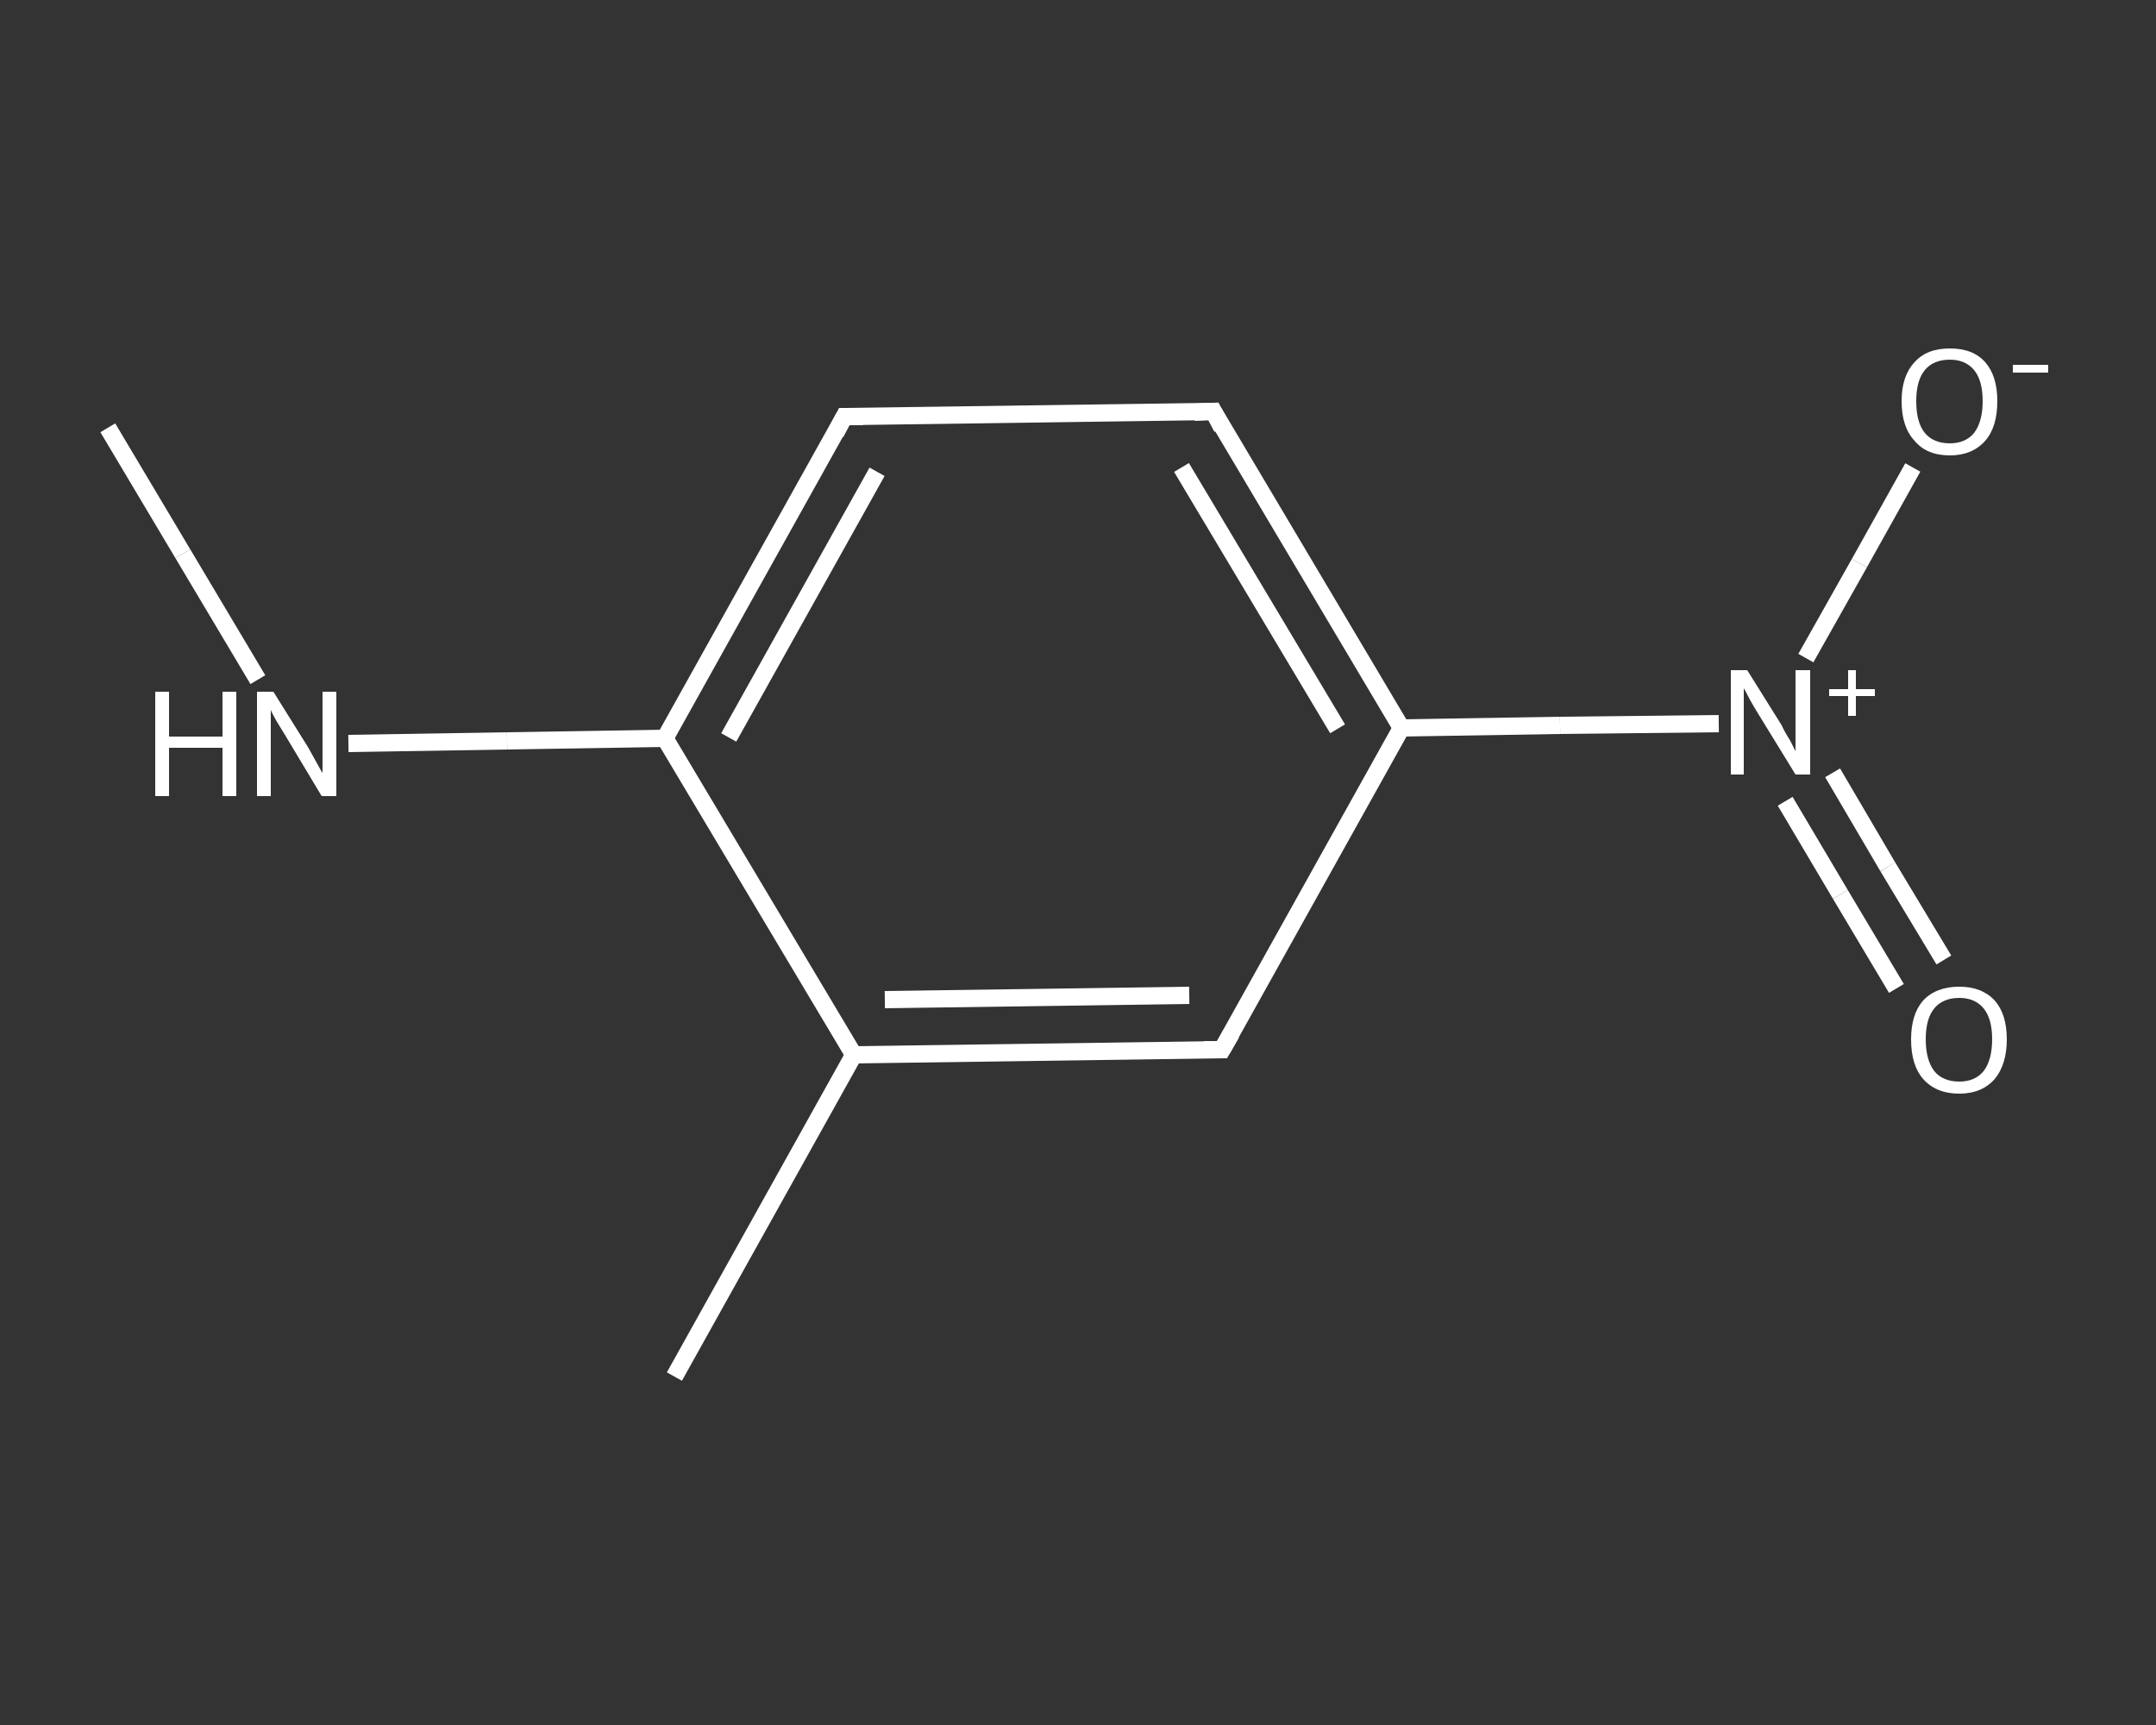 <?xml version='1.0' encoding='iso-8859-1'?>
<svg version='1.1' baseProfile='full'
              xmlns='http://www.w3.org/2000/svg'
                      xmlns:rdkit='http://www.rdkit.org/xml'
                      xmlns:xlink='http://www.w3.org/1999/xlink'
                  xml:space='preserve'
width='250px' height='200px' viewBox='0 0 250 200'>
<rect x="0" y="0" width="250" height="200" fill="#333333" stroke="none"/>
<!-- END OF HEADER -->
<rect style='opacity:1.0;fill:transparent;stroke:none' width='250.0' height='200.0' x='0.0' y='0.0'> </rect>
<path class='bond-0 atom-0 atom-1' d='M 12.5,49.6 L 21.2,64.2' style='fill:none;fill-rule:evenodd;stroke:#FFFFFF;stroke-width:2.0px;stroke-linecap:butt;stroke-linejoin:miter;stroke-opacity:1' />
<path class='bond-0 atom-0 atom-1' d='M 21.2,64.2 L 29.9,78.8' style='fill:none;fill-rule:evenodd;stroke:#FFFFFF;stroke-width:2.0px;stroke-linecap:butt;stroke-linejoin:miter;stroke-opacity:1' />
<path class='bond-1 atom-1 atom-2' d='M 40.4,86.2 L 58.8,85.9' style='fill:none;fill-rule:evenodd;stroke:#FFFFFF;stroke-width:2.0px;stroke-linecap:butt;stroke-linejoin:miter;stroke-opacity:1' />
<path class='bond-1 atom-1 atom-2' d='M 58.8,85.9 L 77.1,85.6' style='fill:none;fill-rule:evenodd;stroke:#FFFFFF;stroke-width:2.0px;stroke-linecap:butt;stroke-linejoin:miter;stroke-opacity:1' />
<path class='bond-2 atom-2 atom-3' d='M 77.1,85.6 L 97.9,48.3' style='fill:none;fill-rule:evenodd;stroke:#FFFFFF;stroke-width:2.0px;stroke-linecap:butt;stroke-linejoin:miter;stroke-opacity:1' />
<path class='bond-2 atom-2 atom-3' d='M 84.5,85.5 L 101.7,54.7' style='fill:none;fill-rule:evenodd;stroke:#FFFFFF;stroke-width:2.0px;stroke-linecap:butt;stroke-linejoin:miter;stroke-opacity:1' />
<path class='bond-3 atom-3 atom-4' d='M 97.9,48.3 L 140.7,47.7' style='fill:none;fill-rule:evenodd;stroke:#FFFFFF;stroke-width:2.0px;stroke-linecap:butt;stroke-linejoin:miter;stroke-opacity:1' />
<path class='bond-4 atom-4 atom-5' d='M 140.7,47.7 L 162.5,84.4' style='fill:none;fill-rule:evenodd;stroke:#FFFFFF;stroke-width:2.0px;stroke-linecap:butt;stroke-linejoin:miter;stroke-opacity:1' />
<path class='bond-4 atom-4 atom-5' d='M 137.0,54.2 L 155.1,84.5' style='fill:none;fill-rule:evenodd;stroke:#FFFFFF;stroke-width:2.0px;stroke-linecap:butt;stroke-linejoin:miter;stroke-opacity:1' />
<path class='bond-5 atom-5 atom-6' d='M 162.5,84.4 L 180.9,84.1' style='fill:none;fill-rule:evenodd;stroke:#FFFFFF;stroke-width:2.0px;stroke-linecap:butt;stroke-linejoin:miter;stroke-opacity:1' />
<path class='bond-5 atom-5 atom-6' d='M 180.9,84.1 L 199.3,83.9' style='fill:none;fill-rule:evenodd;stroke:#FFFFFF;stroke-width:2.0px;stroke-linecap:butt;stroke-linejoin:miter;stroke-opacity:1' />
<path class='bond-6 atom-6 atom-7' d='M 207.0,92.9 L 213.4,103.7' style='fill:none;fill-rule:evenodd;stroke:#FFFFFF;stroke-width:2.0px;stroke-linecap:butt;stroke-linejoin:miter;stroke-opacity:1' />
<path class='bond-6 atom-6 atom-7' d='M 213.4,103.7 L 219.9,114.6' style='fill:none;fill-rule:evenodd;stroke:#FFFFFF;stroke-width:2.0px;stroke-linecap:butt;stroke-linejoin:miter;stroke-opacity:1' />
<path class='bond-6 atom-6 atom-7' d='M 212.5,89.6 L 218.9,100.5' style='fill:none;fill-rule:evenodd;stroke:#FFFFFF;stroke-width:2.0px;stroke-linecap:butt;stroke-linejoin:miter;stroke-opacity:1' />
<path class='bond-6 atom-6 atom-7' d='M 218.9,100.5 L 225.4,111.3' style='fill:none;fill-rule:evenodd;stroke:#FFFFFF;stroke-width:2.0px;stroke-linecap:butt;stroke-linejoin:miter;stroke-opacity:1' />
<path class='bond-7 atom-6 atom-8' d='M 209.4,76.3 L 215.6,65.3' style='fill:none;fill-rule:evenodd;stroke:#FFFFFF;stroke-width:2.0px;stroke-linecap:butt;stroke-linejoin:miter;stroke-opacity:1' />
<path class='bond-7 atom-6 atom-8' d='M 215.6,65.3 L 221.8,54.2' style='fill:none;fill-rule:evenodd;stroke:#FFFFFF;stroke-width:2.0px;stroke-linecap:butt;stroke-linejoin:miter;stroke-opacity:1' />
<path class='bond-8 atom-5 atom-9' d='M 162.5,84.4 L 141.7,121.7' style='fill:none;fill-rule:evenodd;stroke:#FFFFFF;stroke-width:2.0px;stroke-linecap:butt;stroke-linejoin:miter;stroke-opacity:1' />
<path class='bond-9 atom-9 atom-10' d='M 141.7,121.7 L 99.0,122.3' style='fill:none;fill-rule:evenodd;stroke:#FFFFFF;stroke-width:2.0px;stroke-linecap:butt;stroke-linejoin:miter;stroke-opacity:1' />
<path class='bond-9 atom-9 atom-10' d='M 137.9,115.4 L 102.6,115.9' style='fill:none;fill-rule:evenodd;stroke:#FFFFFF;stroke-width:2.0px;stroke-linecap:butt;stroke-linejoin:miter;stroke-opacity:1' />
<path class='bond-10 atom-10 atom-11' d='M 99.0,122.3 L 78.2,159.6' style='fill:none;fill-rule:evenodd;stroke:#FFFFFF;stroke-width:2.0px;stroke-linecap:butt;stroke-linejoin:miter;stroke-opacity:1' />
<path class='bond-11 atom-10 atom-2' d='M 99.0,122.3 L 77.1,85.6' style='fill:none;fill-rule:evenodd;stroke:#FFFFFF;stroke-width:2.0px;stroke-linecap:butt;stroke-linejoin:miter;stroke-opacity:1' />
<path d='M 96.9,50.2 L 97.9,48.3 L 100.1,48.3' style='fill:none;stroke:#FFFFFF;stroke-width:2.0px;stroke-linecap:butt;stroke-linejoin:miter;stroke-opacity:1;' />
<path d='M 138.5,47.8 L 140.7,47.7 L 141.7,49.6' style='fill:none;stroke:#FFFFFF;stroke-width:2.0px;stroke-linecap:butt;stroke-linejoin:miter;stroke-opacity:1;' />
<path d='M 142.8,119.8 L 141.7,121.7 L 139.6,121.7' style='fill:none;stroke:#FFFFFF;stroke-width:2.0px;stroke-linecap:butt;stroke-linejoin:miter;stroke-opacity:1;' />
<path class='atom-1' d='M 18.0 80.2
L 19.6 80.2
L 19.6 85.4
L 25.8 85.4
L 25.8 80.2
L 27.4 80.2
L 27.4 92.3
L 25.8 92.3
L 25.8 86.7
L 19.6 86.7
L 19.6 92.3
L 18.0 92.3
L 18.0 80.2
' fill='#FFFFFF'/>
<path class='atom-1' d='M 31.7 80.2
L 35.7 86.6
Q 36.1 87.3, 36.7 88.4
Q 37.3 89.5, 37.4 89.6
L 37.4 80.2
L 39.0 80.2
L 39.0 92.3
L 37.3 92.3
L 33.1 85.3
Q 32.6 84.5, 32.0 83.5
Q 31.5 82.6, 31.4 82.3
L 31.4 92.3
L 29.8 92.3
L 29.8 80.2
L 31.7 80.2
' fill='#FFFFFF'/>
<path class='atom-6' d='M 202.6 77.7
L 206.6 84.1
Q 206.9 84.8, 207.6 85.9
Q 208.2 87.1, 208.2 87.1
L 208.2 77.7
L 209.9 77.7
L 209.9 89.8
L 208.2 89.8
L 203.9 82.8
Q 203.4 82.0, 202.9 81.1
Q 202.4 80.1, 202.2 79.8
L 202.2 89.8
L 200.7 89.8
L 200.7 77.7
L 202.6 77.7
' fill='#FFFFFF'/>
<path class='atom-6' d='M 212.1 79.9
L 214.3 79.9
L 214.3 77.7
L 215.2 77.7
L 215.2 79.9
L 217.4 79.9
L 217.4 80.7
L 215.2 80.7
L 215.2 83.0
L 214.3 83.0
L 214.3 80.7
L 212.1 80.7
L 212.1 79.9
' fill='#FFFFFF'/>
<path class='atom-7' d='M 221.6 120.5
Q 221.6 117.6, 223.0 116.0
Q 224.5 114.4, 227.2 114.4
Q 229.8 114.4, 231.3 116.0
Q 232.7 117.6, 232.7 120.5
Q 232.7 123.4, 231.3 125.1
Q 229.8 126.8, 227.2 126.8
Q 224.5 126.8, 223.0 125.1
Q 221.6 123.5, 221.6 120.5
M 227.2 125.4
Q 229.0 125.4, 230.0 124.2
Q 231.0 122.9, 231.0 120.5
Q 231.0 118.1, 230.0 116.9
Q 229.0 115.7, 227.2 115.7
Q 225.3 115.7, 224.3 116.9
Q 223.3 118.1, 223.3 120.5
Q 223.3 122.9, 224.3 124.2
Q 225.3 125.4, 227.2 125.4
' fill='#FFFFFF'/>
<path class='atom-8' d='M 220.5 46.5
Q 220.5 43.6, 222.0 42.0
Q 223.4 40.4, 226.1 40.4
Q 228.8 40.4, 230.2 42.0
Q 231.6 43.6, 231.6 46.5
Q 231.6 49.5, 230.2 51.1
Q 228.7 52.8, 226.1 52.8
Q 223.4 52.8, 222.0 51.1
Q 220.5 49.5, 220.5 46.5
M 226.1 51.4
Q 227.9 51.4, 228.9 50.2
Q 229.9 48.9, 229.9 46.5
Q 229.9 44.1, 228.9 42.9
Q 227.9 41.7, 226.1 41.7
Q 224.2 41.7, 223.2 42.9
Q 222.2 44.1, 222.2 46.5
Q 222.2 49.0, 223.2 50.2
Q 224.2 51.4, 226.1 51.4
' fill='#FFFFFF'/>
<path class='atom-8' d='M 233.4 42.3
L 237.5 42.3
L 237.5 43.2
L 233.4 43.2
L 233.4 42.3
' fill='#FFFFFF'/>
</svg>
